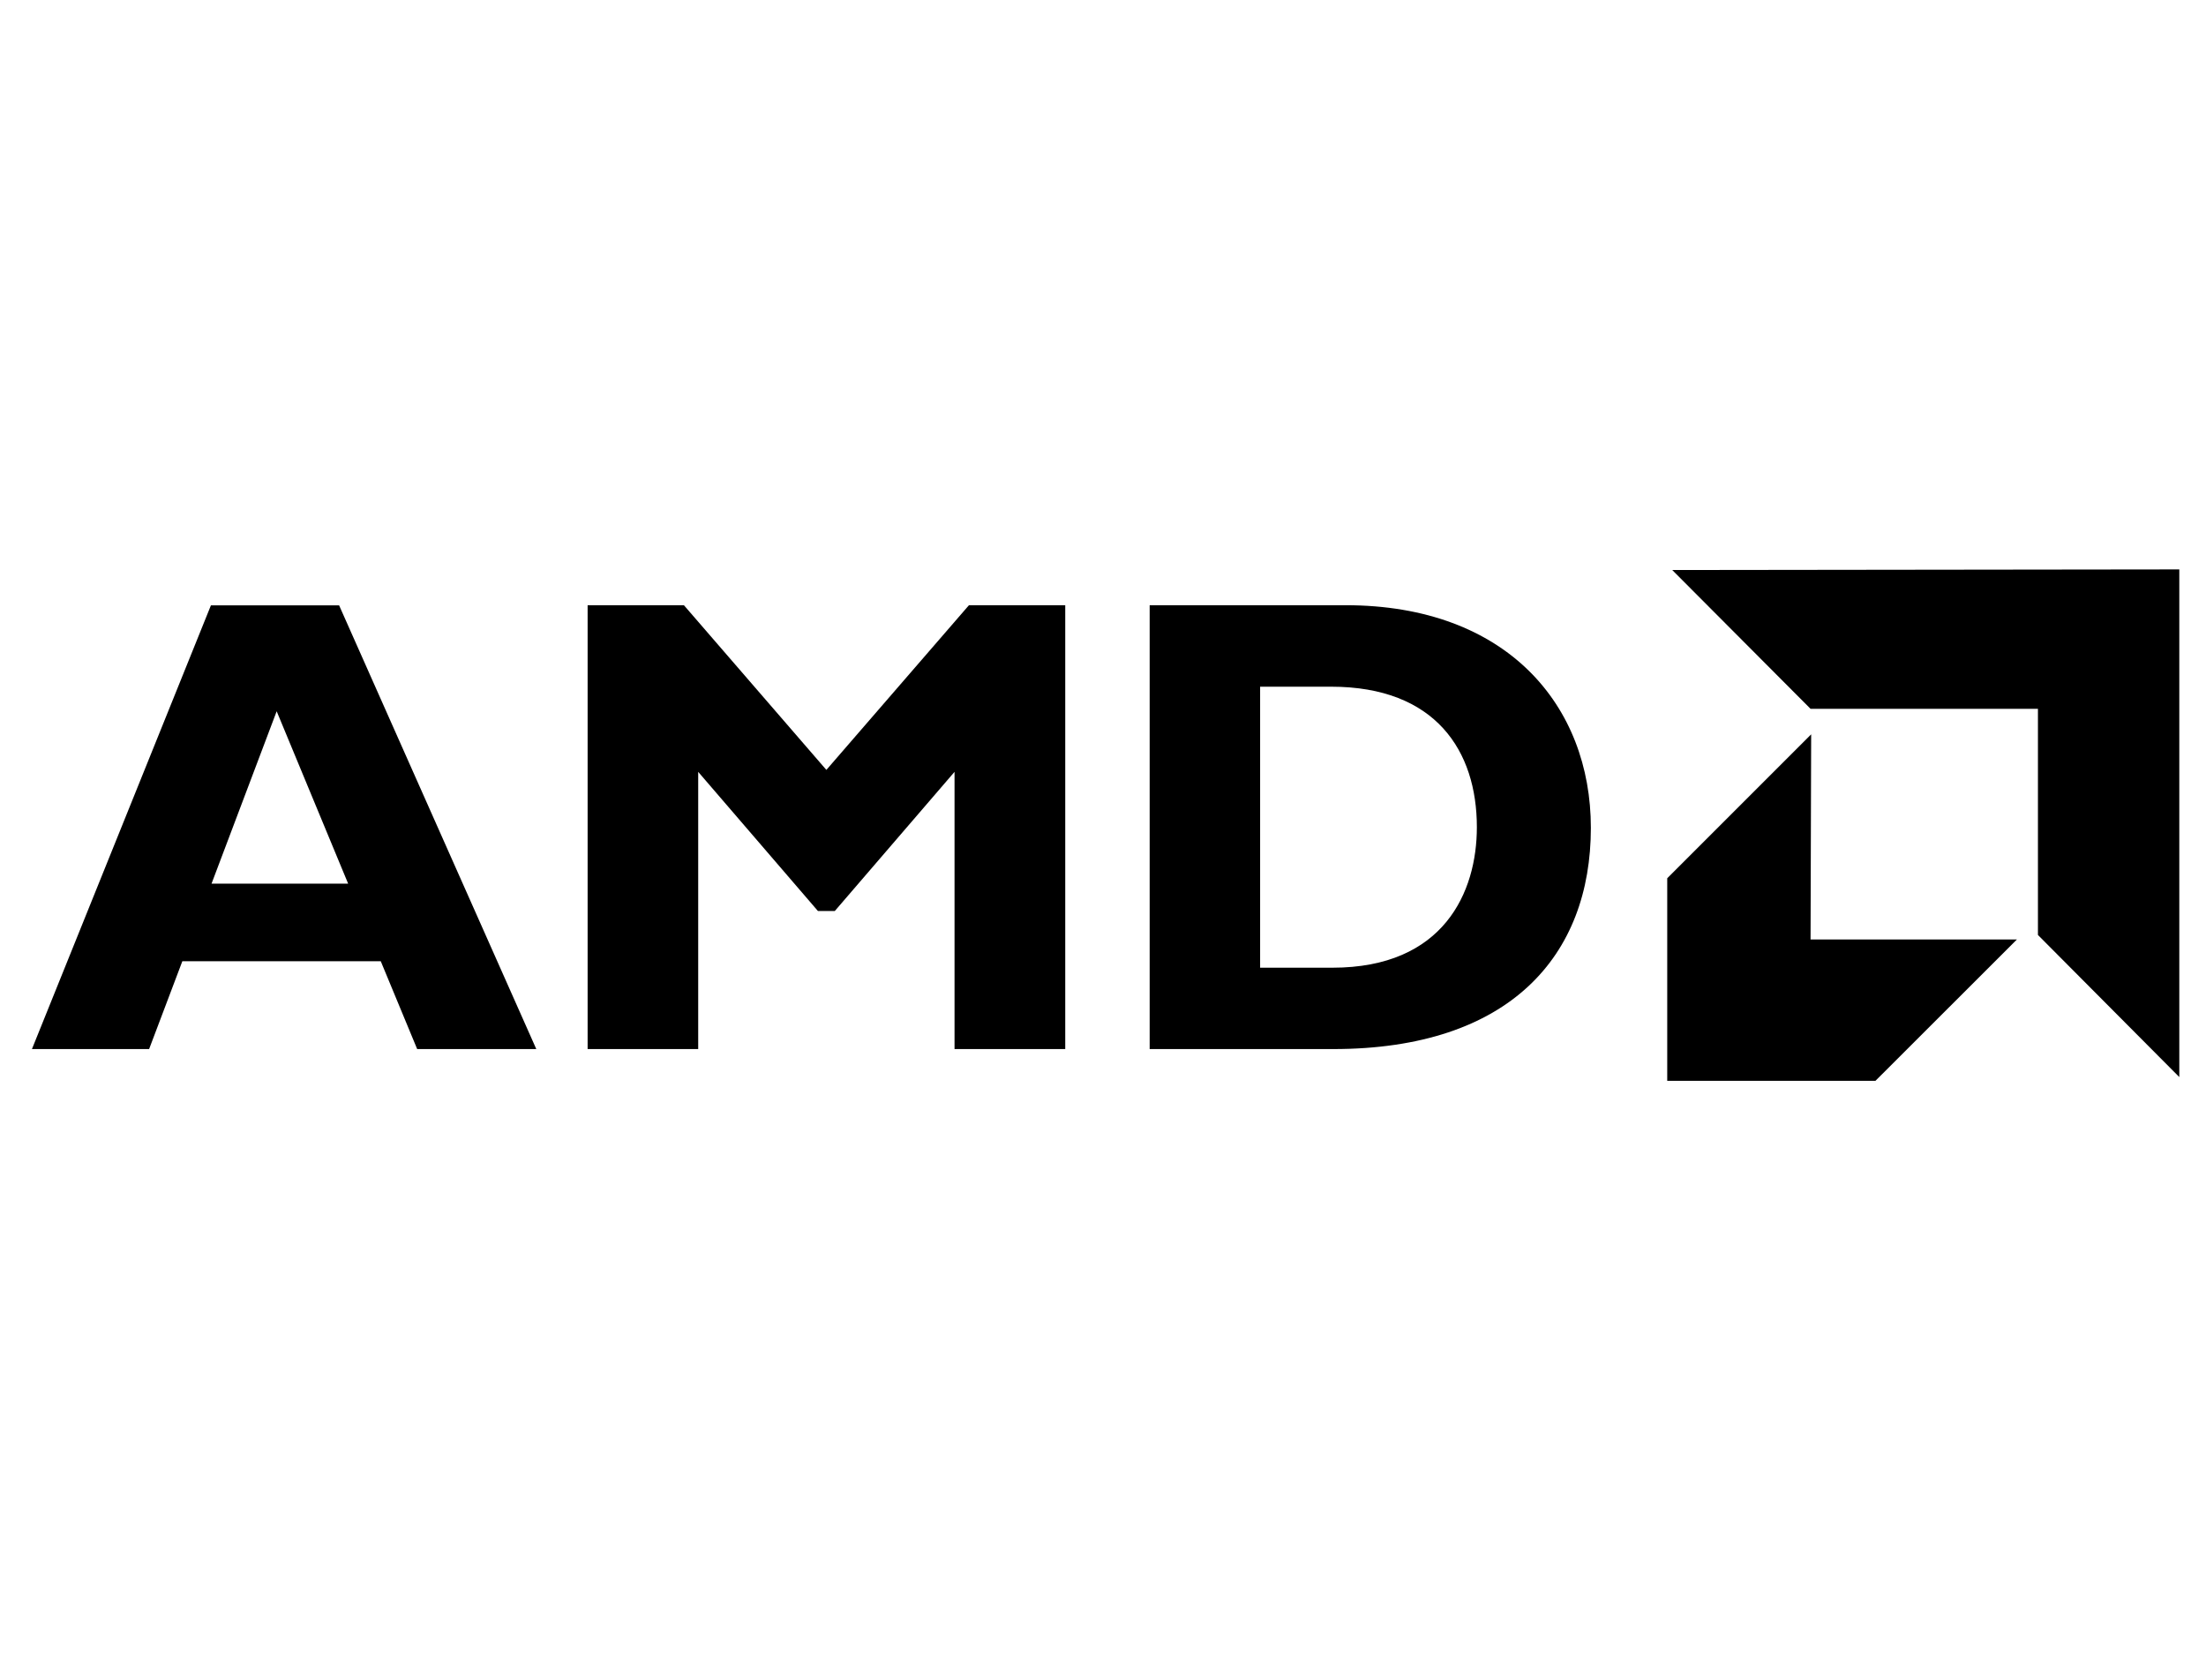 <svg width="235" height="179" viewBox="0 0 235 179" fill="none" xmlns="http://www.w3.org/2000/svg">
<path fill-rule="evenodd" clip-rule="evenodd" d="M57.131 111.762H44.441L40.562 102.404H19.424L15.884 111.762H3.402L22.47 64.488H36.124L57.131 111.762ZM29.473 75.773L22.535 94.138H37.087L29.473 75.773Z" fill="black"/>
<path fill-rule="evenodd" clip-rule="evenodd" d="M103.22 64.475H113.477V111.761H101.684V82.228L88.929 97.053H87.133L74.377 82.228V111.761H62.598V64.475H72.854L88.031 82.02L103.22 64.475Z" fill="black"/>
<path fill-rule="evenodd" clip-rule="evenodd" d="M143.335 64.475C160.594 64.475 169.471 75.226 169.471 88.189C169.471 101.778 160.868 111.761 142.021 111.761H122.471V64.475H143.335ZM134.25 103.093H141.942C153.8 103.093 157.327 95.049 157.327 88.124C157.327 80.016 152.954 73.156 141.799 73.156H134.237V103.093H134.25Z" fill="black"/>
<path fill-rule="evenodd" clip-rule="evenodd" d="M217.097 75.513H192.874L178.14 60.727L232.156 60.662V114.743L217.097 99.606V75.513Z" fill="black"/>
<path fill-rule="evenodd" clip-rule="evenodd" d="M192.874 100.086L192.939 78.232L177.606 93.565V115.145H199.786L214.858 100.086H192.874Z" fill="black"/>
</svg>
